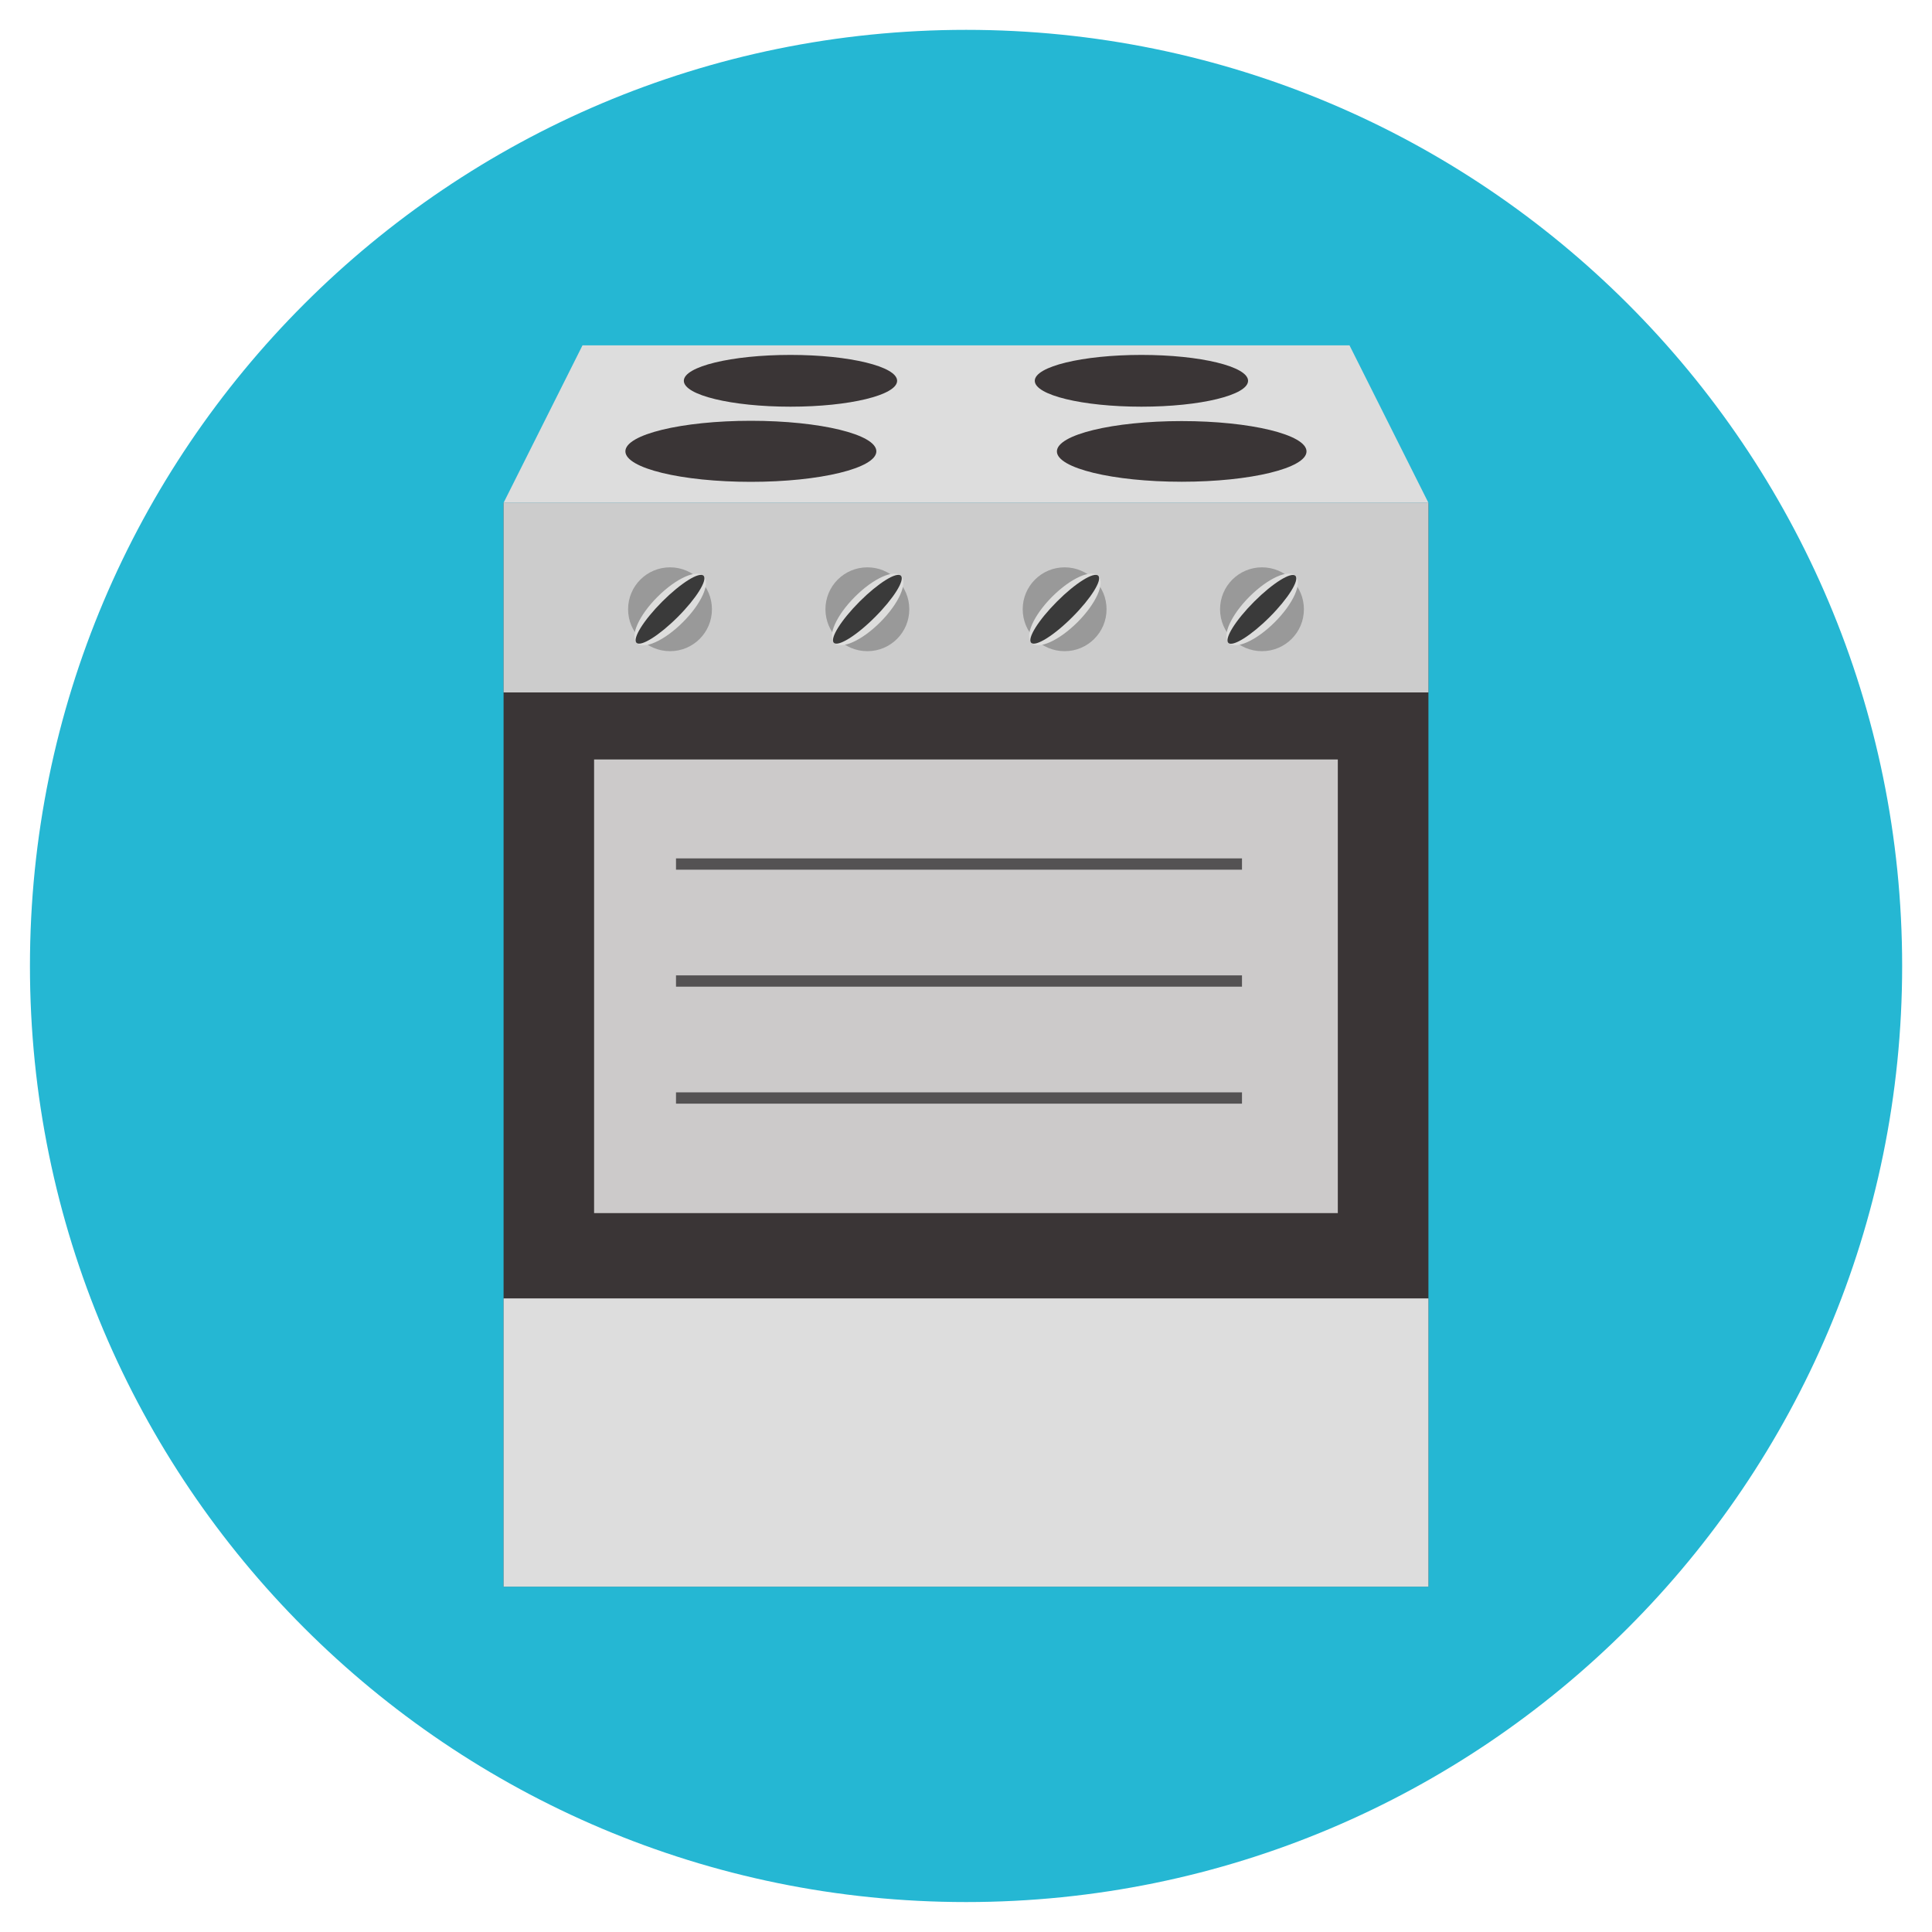 <?xml version="1.0" encoding="utf-8"?>
<!-- Generated by IcoMoon.io -->
<!DOCTYPE svg PUBLIC "-//W3C//DTD SVG 1.1//EN" "http://www.w3.org/Graphics/SVG/1.1/DTD/svg11.dtd">
<svg version="1.1" xmlns="http://www.w3.org/2000/svg" xmlns:xlink="http://www.w3.org/1999/xlink" width="20" height="20" viewBox="0 0 20 20">
<path fill="rgb(37, 183, 211)" d="M19.691 10c0-5.352-4.339-9.691-9.69-9.691s-9.691 4.338-9.691 9.691c0 5.352 4.339 9.69 9.691 9.69s9.69-4.339 9.69-9.69z"></path>
<path fill="rgb(58, 53, 54)" d="M5.213 5.205h9.574v11.22h-9.574v-11.22z"></path>
<path fill="rgb(204, 202, 202)" d="M6.15 7.862h7.699v4.696h-7.699v-4.696z"></path>
<path fill="rgb(221, 221, 221)" d="M5.213 13.441h9.574v2.984h-9.574v-2.984z"></path>
<path fill="rgb(204, 204, 204)" d="M5.213 5.205h9.574v1.963h-9.574v-1.963z"></path>
<path fill="rgb(153, 153, 153)" d="M7.37 6.307c0 0.24-0.194 0.434-0.434 0.434s-0.434-0.194-0.434-0.434c0-0.24 0.194-0.434 0.434-0.434s0.434 0.194 0.434 0.434z"></path>
<path fill="rgb(221, 221, 220)" d="M6.807 6.178c0.192-0.192 0.406-0.288 0.478-0.215s-0.024 0.287-0.216 0.478c-0.192 0.192-0.406 0.288-0.478 0.215s0.024-0.287 0.216-0.478z"></path>
<path fill="rgb(58, 58, 58)" d="M6.856 6.227c0.192-0.192 0.383-0.311 0.427-0.267s-0.075 0.235-0.267 0.427c-0.192 0.192-0.383 0.311-0.427 0.267s0.075-0.235 0.267-0.427z"></path>
<path fill="rgb(153, 153, 153)" d="M9.413 6.307c0 0.24-0.194 0.434-0.434 0.434s-0.434-0.194-0.434-0.434c0-0.24 0.194-0.434 0.434-0.434s0.434 0.194 0.434 0.434z"></path>
<path fill="rgb(221, 221, 220)" d="M8.85 6.178c0.191-0.192 0.406-0.288 0.478-0.216s-0.024 0.287-0.215 0.478c-0.191 0.192-0.406 0.288-0.478 0.215s0.024-0.287 0.216-0.478z"></path>
<path fill="rgb(58, 58, 58)" d="M8.899 6.227c0.191-0.191 0.383-0.311 0.427-0.267s-0.075 0.235-0.267 0.427c-0.191 0.192-0.383 0.311-0.427 0.267s0.075-0.235 0.267-0.427z"></path>
<path fill="rgb(153, 153, 153)" d="M10.587 6.307c0-0.24 0.194-0.434 0.434-0.434s0.434 0.194 0.434 0.434-0.195 0.434-0.434 0.434c-0.24 0-0.434-0.194-0.434-0.434z"></path>
<path fill="rgb(221, 221, 220)" d="M10.892 6.177c0.192-0.192 0.406-0.288 0.478-0.215s-0.024 0.287-0.215 0.478c-0.192 0.192-0.406 0.288-0.478 0.215s0.024-0.287 0.215-0.478z"></path>
<path fill="rgb(58, 58, 58)" d="M10.942 6.227c0.191-0.192 0.383-0.311 0.427-0.267s-0.075 0.235-0.267 0.427c-0.191 0.192-0.383 0.311-0.427 0.267s0.075-0.235 0.267-0.427z"></path>
<path fill="rgb(153, 153, 153)" d="M13.498 6.307c0 0.24-0.194 0.434-0.434 0.434s-0.434-0.194-0.434-0.434c0-0.24 0.194-0.434 0.434-0.434s0.434 0.194 0.434 0.434z"></path>
<path fill="rgb(221, 221, 220)" d="M12.934 6.177c0.192-0.192 0.406-0.288 0.478-0.215s-0.024 0.287-0.215 0.478c-0.192 0.192-0.406 0.288-0.478 0.215s0.024-0.287 0.215-0.478z"></path>
<path fill="rgb(58, 58, 58)" d="M12.983 6.228c0.192-0.192 0.383-0.311 0.427-0.267s-0.075 0.235-0.267 0.427c-0.192 0.192-0.383 0.311-0.427 0.267s0.075-0.235 0.267-0.427z"></path>
<path fill="rgb(221, 221, 221)" d="M13.97 3.575h-7.94l-0.817 1.63h9.574z"></path>
<path fill="rgb(58, 53, 54)" d="M9.072 4.672c0 0.174-0.582 0.316-1.299 0.316s-1.299-0.141-1.299-0.316c0-0.174 0.582-0.316 1.299-0.316s1.299 0.141 1.299 0.316z"></path>
<path fill="rgb(58, 53, 54)" d="M13.525 4.673c0 0.173-0.579 0.314-1.292 0.314s-1.292-0.141-1.292-0.314c0-0.173 0.579-0.314 1.292-0.314s1.292 0.141 1.292 0.314z"></path>
<path fill="rgb(58, 53, 54)" d="M9.287 3.942c0 0.148-0.494 0.268-1.104 0.268s-1.104-0.12-1.104-0.268c0-0.148 0.494-0.268 1.104-0.268s1.104 0.12 1.104 0.268z"></path>
<path fill="rgb(58, 53, 54)" d="M12.92 3.942c0 0.148-0.494 0.268-1.104 0.268s-1.104-0.12-1.104-0.268c0-0.148 0.494-0.268 1.104-0.268s1.104 0.12 1.104 0.268z"></path>
<path fill="rgb(84, 82, 83)" d="M6.998 8.886h5.859v0.117h-5.859v-0.117z"></path>
<path fill="rgb(84, 82, 83)" d="M6.998 10.097h5.859v0.117h-5.859v-0.117z"></path>
<path fill="rgb(84, 82, 83)" d="M6.998 11.308h5.859v0.117h-5.859v-0.117z"></path>
</svg>
